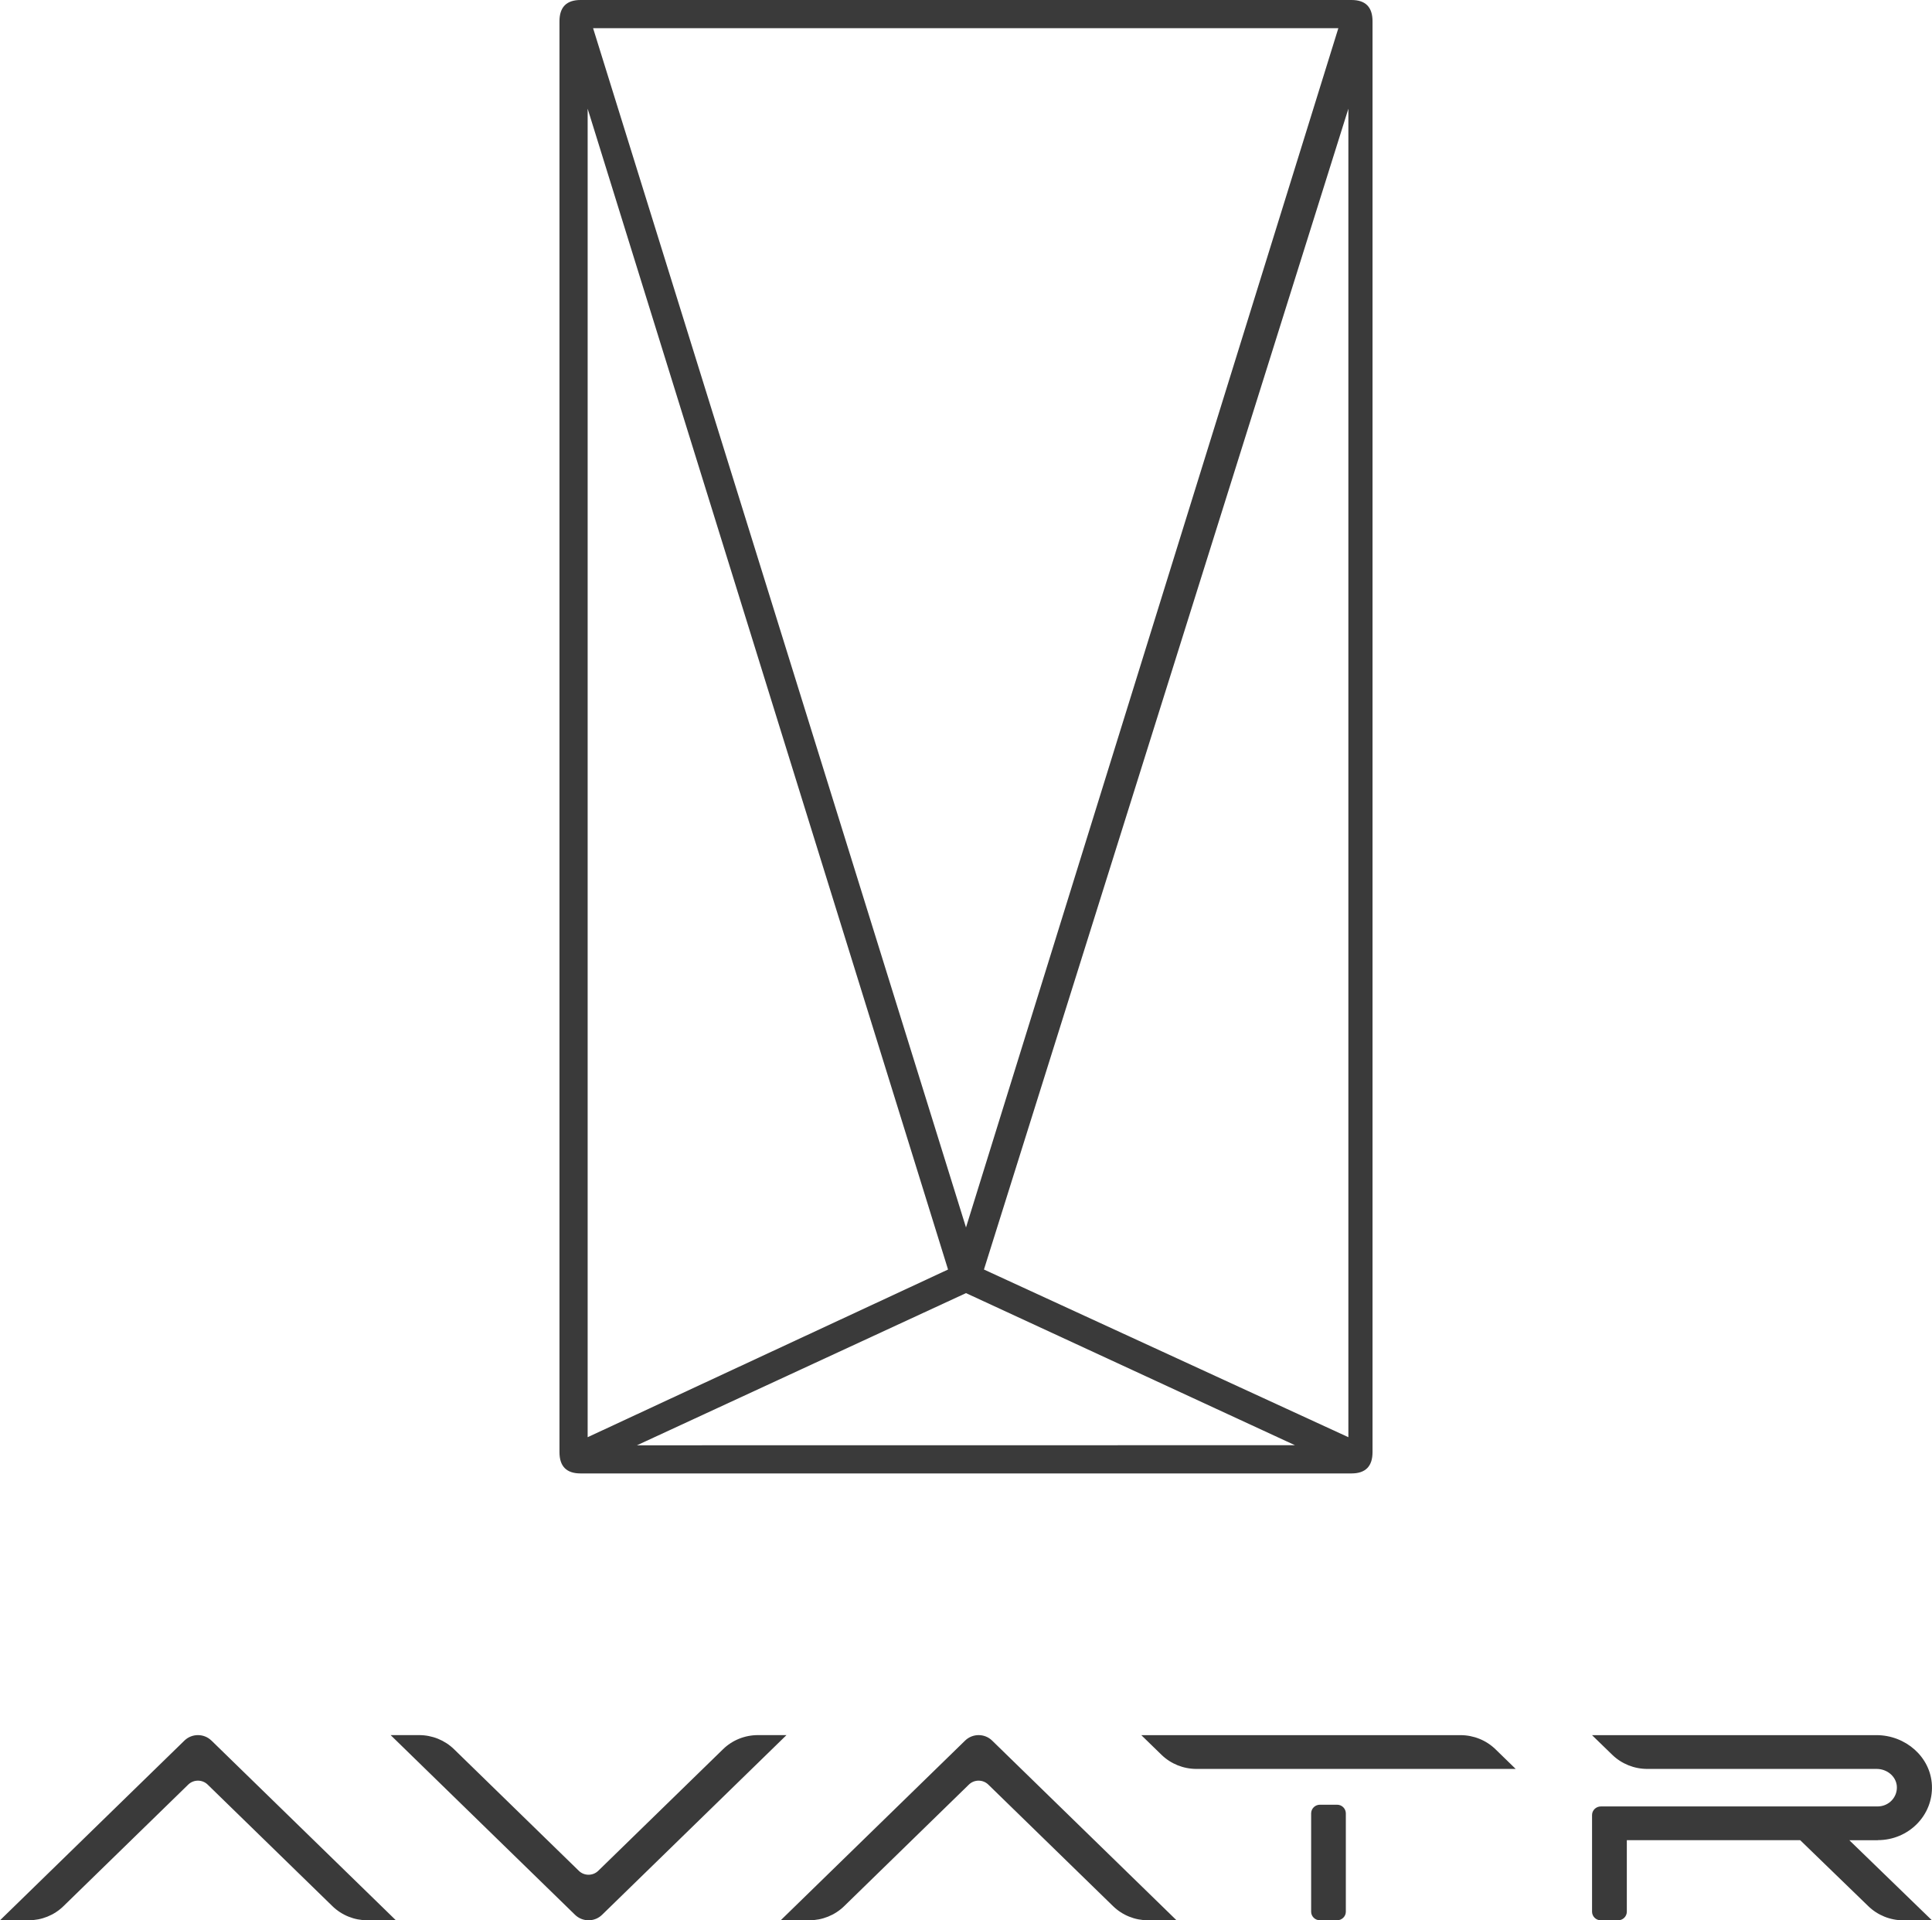 <?xml version="1.0" encoding="UTF-8"?> <svg xmlns="http://www.w3.org/2000/svg" width="480" height="477" viewBox="0 0 480 477" fill="none"><path d="M146 27L235.54 315.35L146 357V27ZM332.51 7L240 304.9L147.35 7H332.51ZM335 357L244.46 315.35L335 27V357ZM158.27 359L240 321.21L321.73 358.99L158.27 359.01V359ZM335.78 366C339.26 366 341 364.23 341 360.71V5.29C341 1.76 339.26 0 335.78 0H144.23C140.75 0 139 1.77 139 5.29V360.71C139 364.24 140.74 366 144.23 366H335.78Z" fill="#3A3A3A"></path><path d="M52.54 432.36L98.36 477H91.27C88.02 477 84.9 475.74 82.59 473.49L51.59 443.29C50.26 441.99 48.1 441.99 46.77 443.29L15.77 473.49C13.47 475.74 10.35 477 7.09 477H0L45.82 432.36C47.68 430.55 50.68 430.55 52.53 432.36H52.54ZM246.49 432.36L292.31 477H285.22C281.97 477 278.85 475.74 276.54 473.49L245.54 443.29C244.2 441.99 242.05 441.99 240.72 443.29L209.73 473.49C207.42 475.74 204.3 477 201.05 477H193.96L239.78 432.36C241.64 430.55 244.64 430.55 246.49 432.36ZM104.13 431C107.38 431 110.5 432.26 112.81 434.51L143.81 464.71C145.14 466.01 147.3 466.01 148.63 464.71L179.63 434.51C181.93 432.26 185.05 431 188.31 431H195.4L149.58 475.64C147.73 477.45 144.73 477.45 142.87 475.64L97.05 431H104.14H104.13ZM332.18 448.29C332.76 448.29 333.32 448.51 333.73 448.92C334.14 449.33 334.37 449.87 334.37 450.44V474.86C334.37 476.04 333.39 477 332.18 477H327.94C326.73 477 325.75 476.04 325.75 474.86V450.44C325.75 449.87 325.98 449.33 326.39 448.92C326.8 448.52 327.36 448.29 327.94 448.29H332.18ZM362.85 431.01C366.11 431.01 369.24 432.27 371.55 434.52L376.57 439.4H297.27C294.01 439.4 290.88 438.14 288.57 435.89L283.55 431.01H362.85ZM466.55 457.09C474.18 457.09 480.32 450.93 479.98 443.46C479.66 436.42 473.43 431.01 466.21 431.01H395.53L400.56 435.89C402.88 438.14 406.01 439.4 409.28 439.4H466.26C468.78 439.4 471.04 441.19 471.26 443.64C471.37 444.95 470.92 446.24 470.01 447.21C469.1 448.18 467.82 448.72 466.48 448.72H397.73C396.52 448.72 395.54 449.68 395.54 450.86V474.86C395.54 476.04 396.52 477.01 397.73 477.01H401.99C403.2 477.01 404.18 476.05 404.18 474.86V457.1H447.25L464.15 473.47C466.47 475.73 469.61 477.01 472.89 477.01H479.99L459.46 457.11H466.54L466.55 457.09Z" fill="#3A3A3A"></path></svg> 